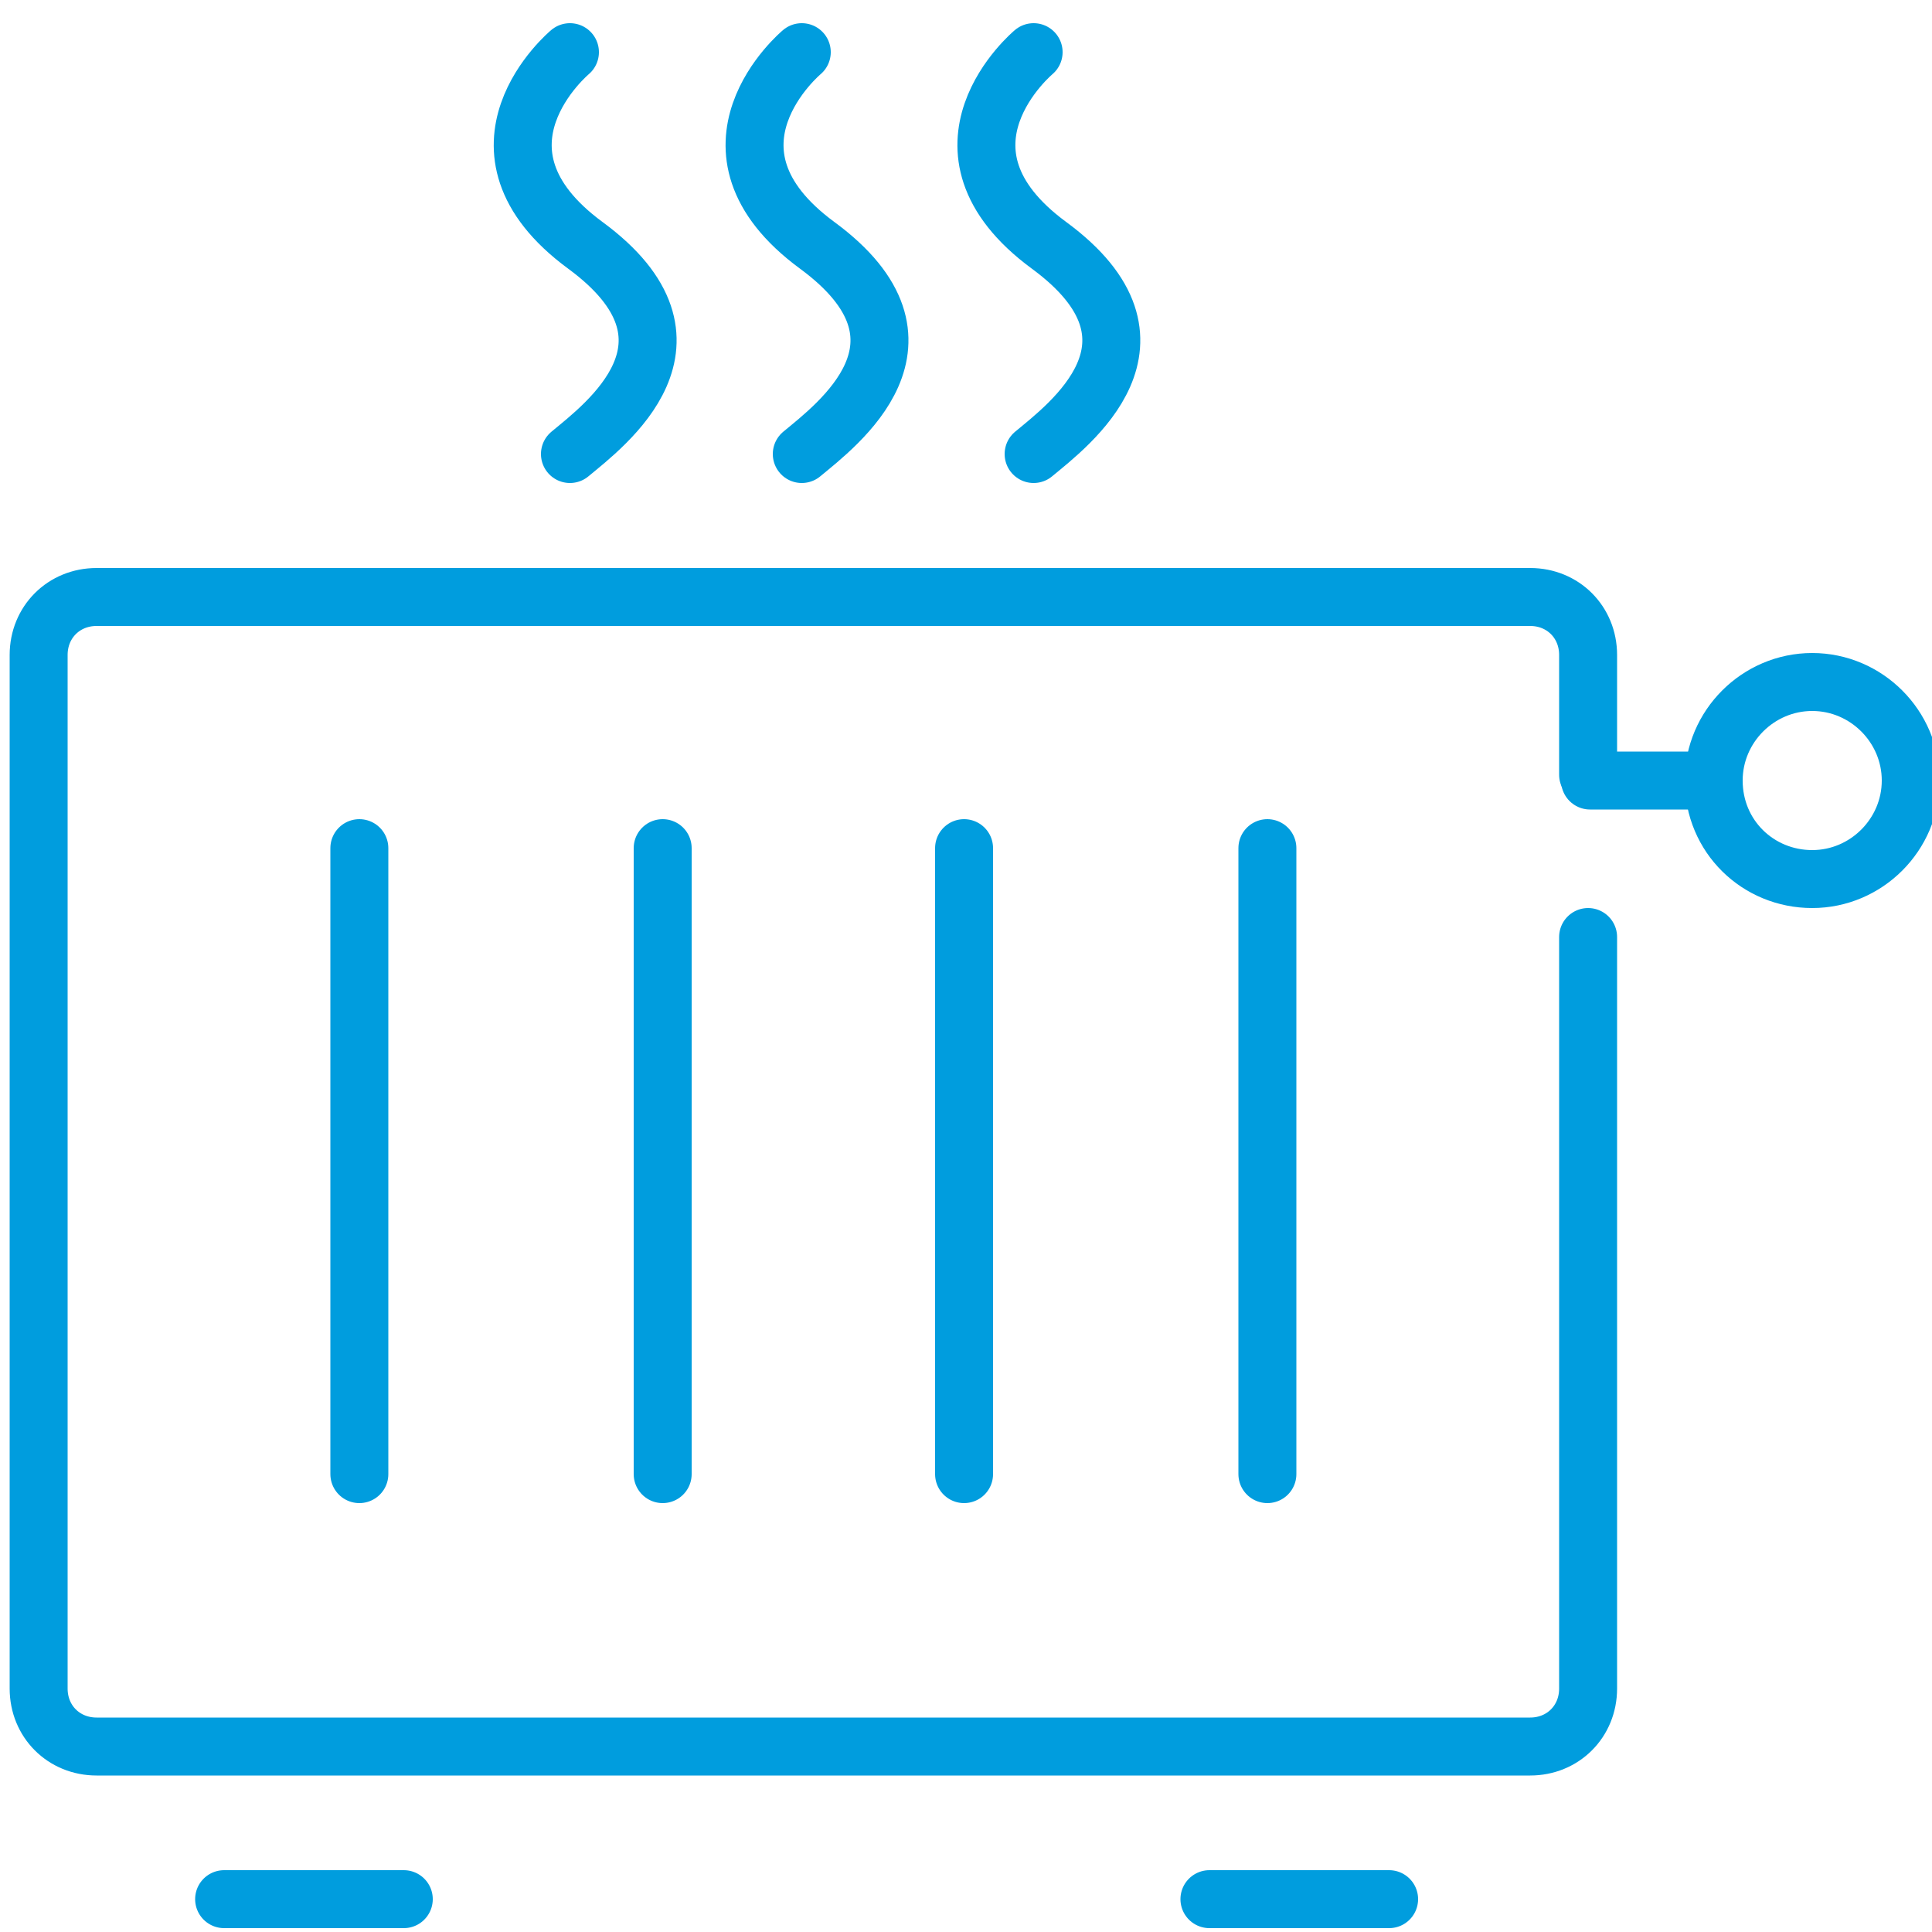 <?xml version="1.0" encoding="utf-8"?>
<!-- Generator: Adobe Illustrator 25.0.0, SVG Export Plug-In . SVG Version: 6.00 Build 0)  -->
<svg version="1.1" id="Warstwa_1" xmlns="http://www.w3.org/2000/svg" xmlns:xlink="http://www.w3.org/1999/xlink" x="0px" y="0px"
	 viewBox="0 0 100 100" style="enable-background:new 0 0 100 100;" xml:space="preserve">
<style type="text/css">
	.st0{fill:none;stroke:#009DDE;stroke-width:3;stroke-linecap:round;stroke-linejoin:round;stroke-miterlimit:10;}
</style>
<g id="_x33_">
	<path class="st0" d="M29.5,2.7c0,0-6,5,0.8,10c6.8,5,1,9.3-0.8,10.8"/>
	<path class="st0" d="M41.5,2.7c0,0-6,5,0.8,10c6.8,5,1,9.3-0.8,10.8"/>
	<path class="st0" d="M53.5,2.7c0,0-6,5,0.8,10c6.8,5,1,9.3-0.8,10.8"/>
	<path class="st0" d="M82.2,48.5v38.9c0,1.7-1.3,3-3,3H5c-1.7,0-3-1.3-3-3V33.9c0-1.7,1.3-3,3-3h74.2c1.7,0,3,1.3,3,3v6.2"/>
	<path class="st0" d="M88.7,40.4c0-2.8,2.3-5.1,5.1-5.1s5.1,2.3,5.1,5.1c0,2.8-2.3,5.1-5.1,5.1S88.7,43.3,88.7,40.4z"/>
	<line class="st0" x1="88" y1="40.4" x2="82.3" y2="40.4"/>
	<line class="st0" x1="18.6" y1="43.9" x2="18.6" y2="76.3"/>
	<line class="st0" x1="49.9" y1="43.9" x2="49.9" y2="76.3"/>
	<line class="st0" x1="34.3" y1="43.9" x2="34.3" y2="76.3"/>
	<line class="st0" x1="65.6" y1="43.9" x2="65.6" y2="76.3"/>
	<line class="st0" x1="11.6" y1="98.3" x2="20.9" y2="98.3"/>
	<line class="st0" x1="62.6" y1="98.3" x2="71.9" y2="98.3"/>
</g>
</svg>
